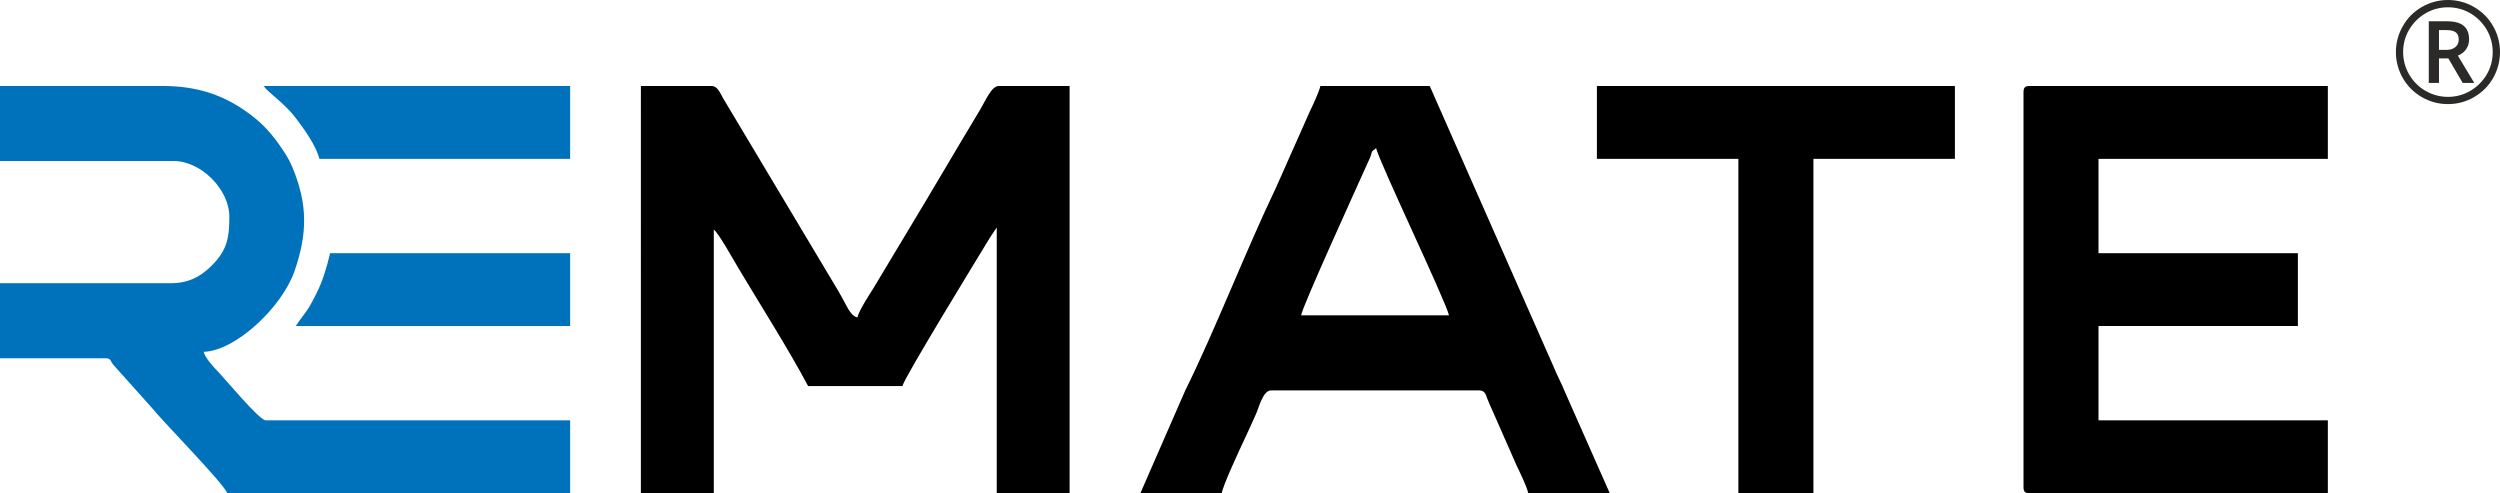 <?xml version="1.0" encoding="UTF-8" standalone="no"?>
<!-- Creator: CorelDRAW SE -->

<svg
   xml:space="preserve"
   width="411.39mm"
   height="81.17mm"
   version="1.1"
   style="clip-rule:evenodd;fill-rule:evenodd;image-rendering:optimizeQuality;shape-rendering:geometricPrecision;text-rendering:geometricPrecision"
   viewBox="0 0 41138.998 8117"
   id="svg24"
   sodipodi:docname="remate-logo.svg"
   inkscape:version="1.2 (dc2aedaf03, 2022-05-15)"
   xmlns:inkscape="http://www.inkscape.org/namespaces/inkscape"
   xmlns:sodipodi="http://sodipodi.sourceforge.net/DTD/sodipodi-0.dtd"
   xmlns="http://www.w3.org/2000/svg"
   xmlns:svg="http://www.w3.org/2000/svg"><sodipodi:namedview
   id="namedview26"
   pagecolor="#ffffff"
   bordercolor="#666666"
   borderopacity="1.0"
   inkscape:showpageshadow="2"
   inkscape:pageopacity="0.0"
   inkscape:pagecheckerboard="0"
   inkscape:deskcolor="#d1d1d1"
   inkscape:document-units="mm"
   showgrid="false"
   inkscape:zoom="0.26079027"
   inkscape:cx="713.2168"
   inkscape:cy="92.027975"
   inkscape:window-width="1920"
   inkscape:window-height="1000"
   inkscape:window-x="-11"
   inkscape:window-y="-11"
   inkscape:window-maximized="1"
   inkscape:current-layer="Ebene_x0020_1" />
 <defs
   id="defs4">
  <style
   type="text/css"
   id="style2">
   <![CDATA[
    .fil0 {fill:black}
    .fil1 {fill:#0072BB}
    .fil2 {fill:#2B2A29;fill-rule:nonzero}
   ]]>
  </style>
 </defs>
 <g
   id="Ebene_x0020_1"
   inkscape:label="Ebene 1"
   inkscape:groupmode="layer"
   transform="translate(-4501,-10034)">
  
  
  
  
  
  
  
  <g
   id="g263"><path
     class="fil0"
     d="m 15047,18151 h 1200 v -4339 c 81,60 328,506 399,624 366,614 835,1351 1153,1951 h 1552 c 34,-146 1217,-2074 1439,-2441 l 113,-169 v 4374 h 1199 v -6702 h -1164 c -122,0 -211,229 -324,416 -104,172 -185,310 -291,486 -202,336 -378,642 -578,974 -194,322 -380,633 -569,948 -99,165 -188,316 -291,485 -74,123 -245,373 -275,500 -129,-34 -171,-198 -324,-452 l -1887,-3157 c -47,-83 -91,-200 -188,-200 h -1164 z"
     id="path7" /><path
     class="fil1"
     d="m 4501,12683 h 2857 c 450,0 917,467 917,917 0,338 -32,547 -290,804 -157,158 -359,290 -663,290 H 4501 v 1235 h 1728 c 105,0 83,43 138,109 l 633,707 c 176,221 1201,1263 1240,1406 h 5643 V 16951 H 8874 c -105,0 -669,-682 -785,-801 -82,-85 -210,-223 -237,-327 521,-12 1288,-730 1495,-1327 217,-626 218,-1106 -38,-1718 -59,-139 -125,-237 -208,-356 -171,-245 -340,-412 -586,-579 -389,-265 -807,-394 -1334,-394 H 4501 Z"
     id="path9" /><path
     class="fil0"
     d="m 37799,11555 v 6490 c 0,81 24,106 105,106 h 4903 v -1200 h -3774 v -1552 h 3281 v -1199 h -3281 v -1552 h 3774 v -1199 h -4903 c -81,0 -105,24 -105,106 z"
     id="path11" /><path
     class="fil0"
     d="m 27146,12472 c 57,242 1143,2507 1199,2751 h -2433 c 10,-125 959,-2205 1126,-2577 60,-133 2,-97 108,-174 z m -3880,5679 h 1340 c 10,-111 298,-728 365,-870 71,-151 136,-295 199,-436 47,-104 114,-387 248,-387 h 3421 c 104,0 111,75 139,143 40,97 52,126 96,221 l 388,882 c 57,117 162,332 188,447 h 1341 l -736,-1663 c -65,-160 -121,-254 -186,-413 l -2041,-4626 h -1799 c -24,104 -129,326 -176,423 l -553,1246 c -491,1023 -1021,2389 -1494,3339 z"
     id="path13" /><polygon
     class="fil0"
     points="33107,18151 34342,18151 34342,12648 36670,12648 36670,11449 30779,11449 30779,12648 33107,12648 "
     id="polygon15" /><path
     class="fil1"
     d="m 9756,12648 h 4127 V 11449 H 8839 c 75,111 341,280 530,528 120,159 337,454 387,671 z"
     id="path17" /><path
     class="fil1"
     d="m 9368,15399 h 4515 V 14200 H 9933 c -56,239 -120,452 -223,659 -165,331 -167,280 -342,540 z"
     id="path19" /><path
     class="fil2"
     d="m 44636,10855 h 124 c 60,0 109,-15 146,-47 37,-31 55,-71 55,-120 0,-57 -16,-97 -49,-122 -33,-25 -84,-37 -155,-37 h -121 z m 495,-172 c 0,61 -16,115 -49,161 -32,47 -77,82 -136,105 l 271,450 h -191 l -236,-404 h -154 v 404 h -168 v -1015 h 297 c 126,0 219,25 277,74 59,49 89,124 89,225 z m -1204,208 c 0,-152 38,-294 114,-427 75,-133 180,-238 313,-315 133,-76 276,-115 429,-115 152,0 295,38 428,114 132,76 237,180 314,313 77,133 115,277 115,430 0,149 -37,290 -110,422 -74,131 -177,236 -310,315 -133,79 -279,119 -437,119 -157,0 -302,-40 -435,-118 -133,-79 -236,-184 -310,-315 -74,-132 -111,-273 -111,-423 z m 119,0 c 0,131 33,254 99,368 66,115 157,205 271,271 114,65 237,98 367,98 133,0 255,-33 368,-99 113,-66 203,-156 270,-268 66,-113 99,-236 99,-370 0,-132 -33,-255 -98,-368 -67,-113 -156,-203 -269,-270 -113,-66 -236,-99 -370,-99 -132,0 -254,33 -368,99 -113,66 -203,156 -269,268 -67,113 -100,236 -100,370 z"
     id="path21" /></g>
 </g>
</svg>
